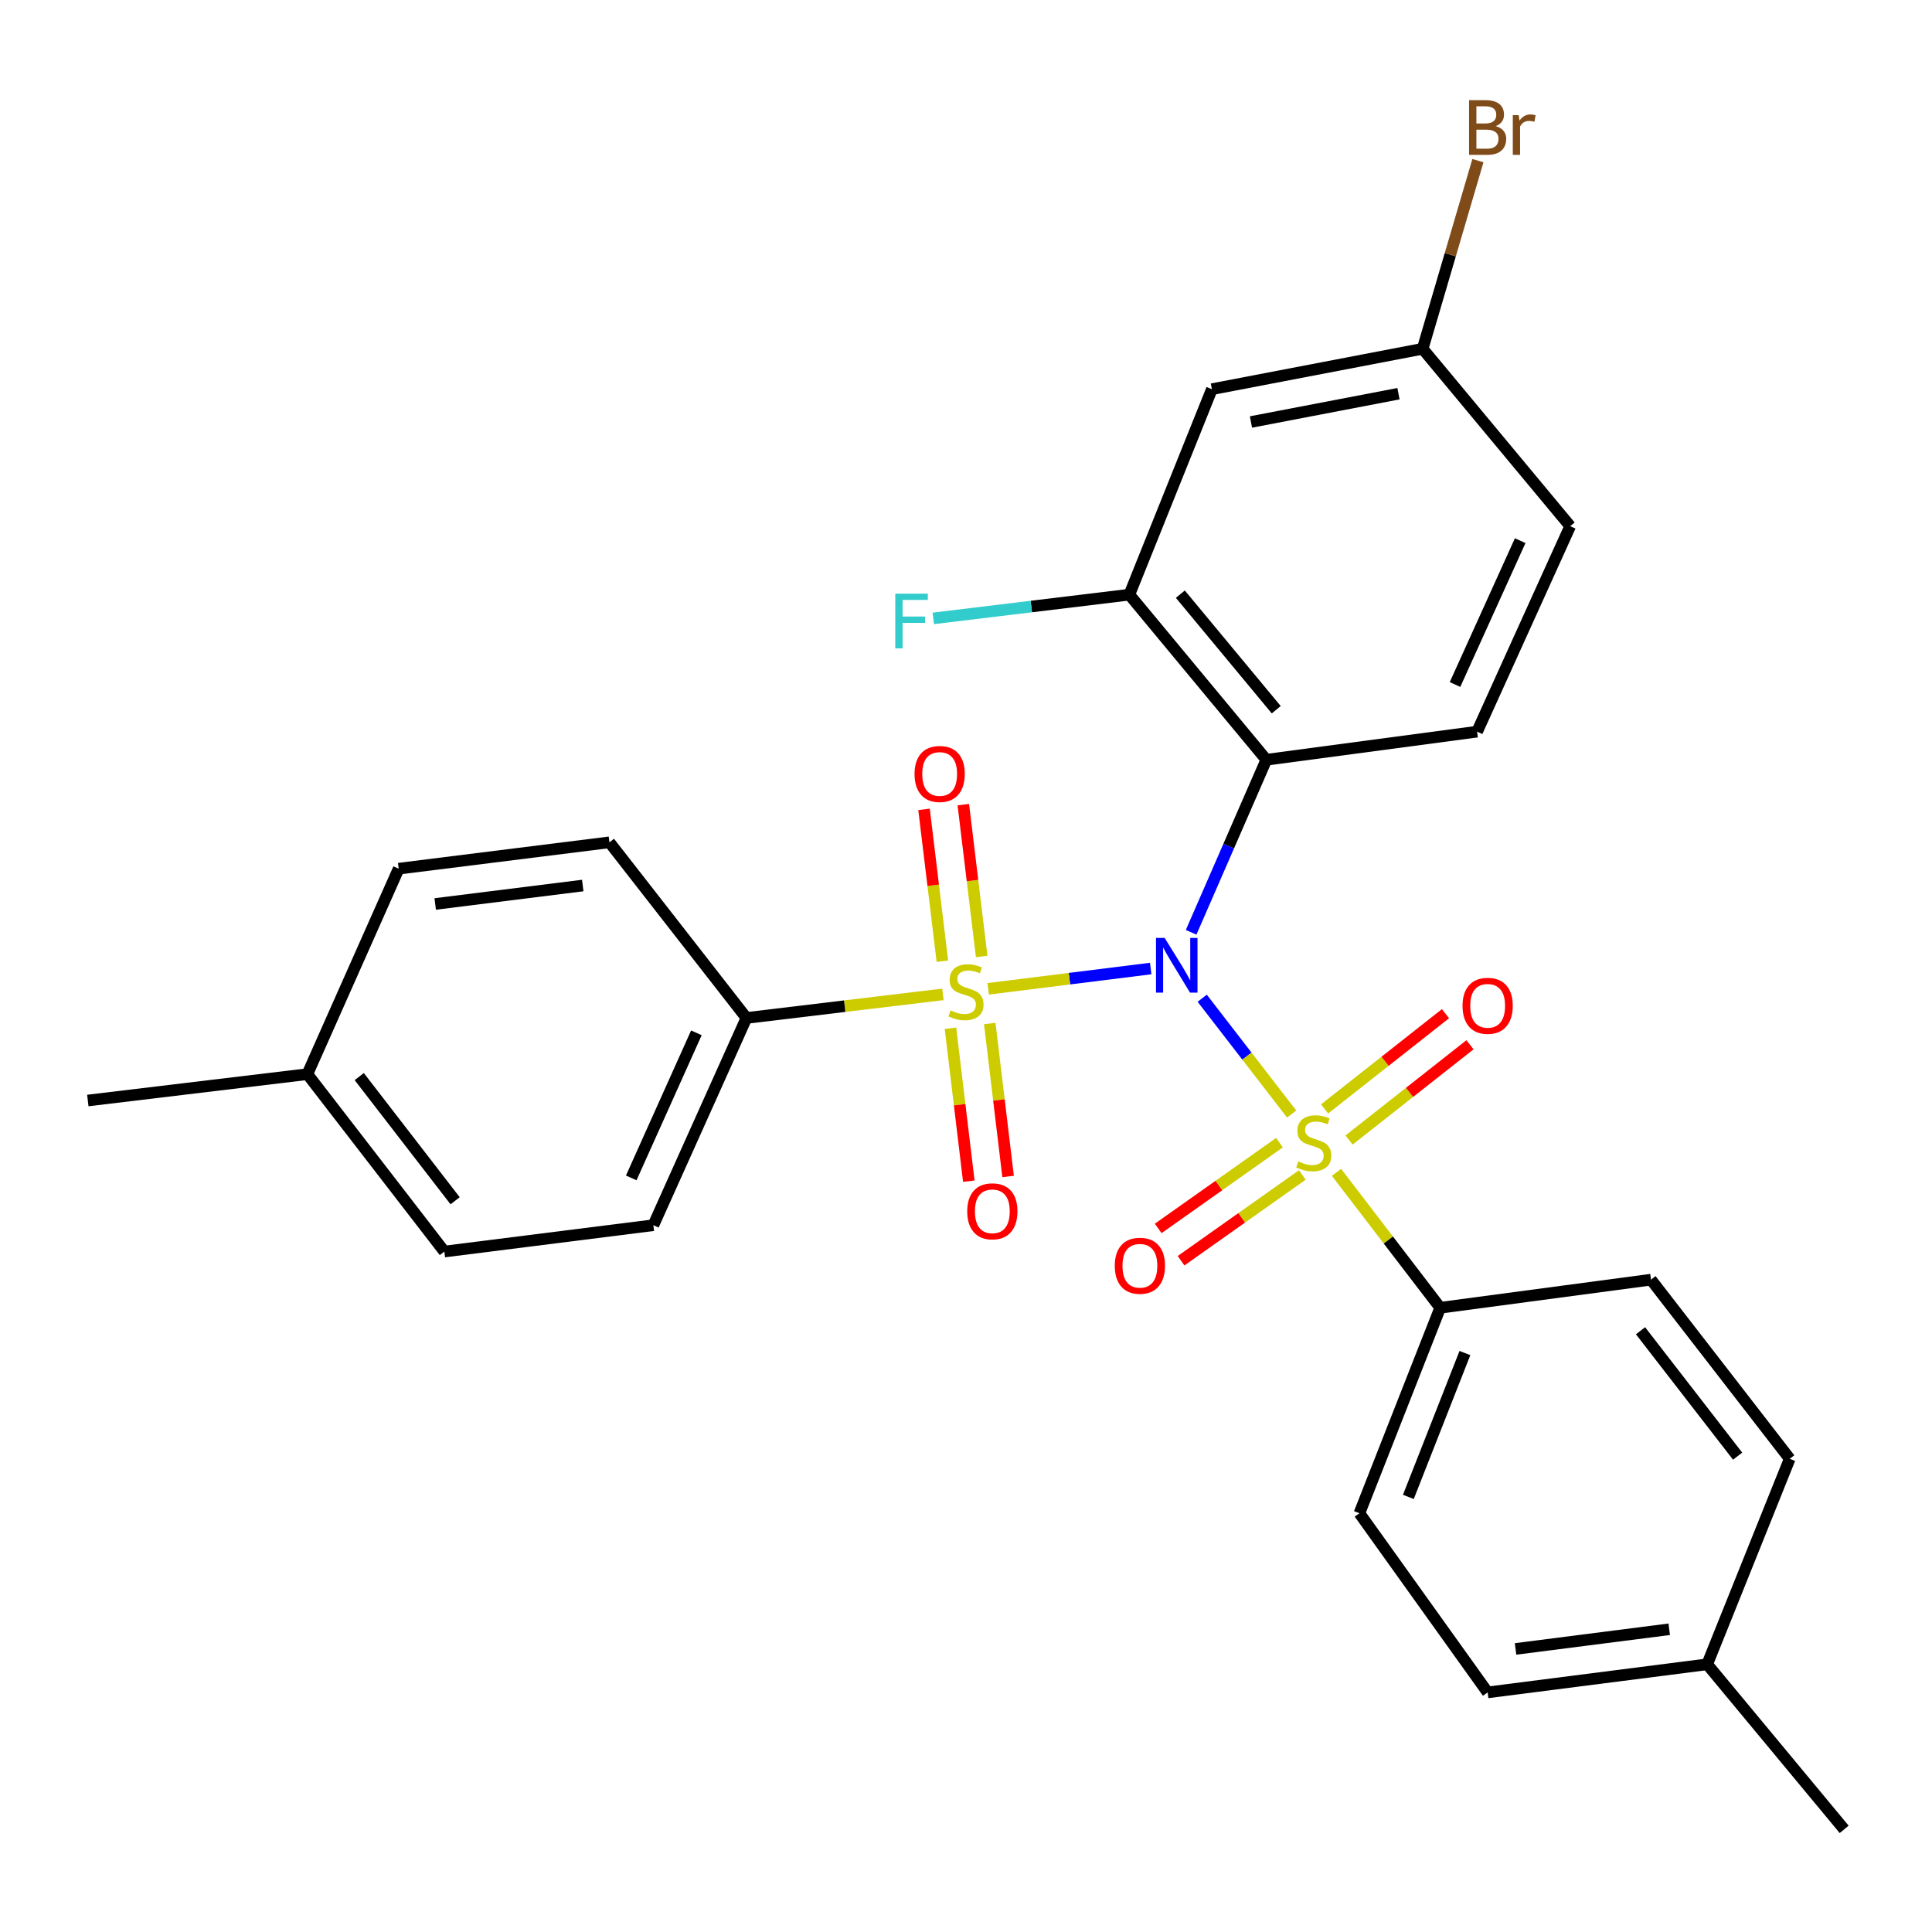 <?xml version='1.0' encoding='iso-8859-1'?>
<svg version='1.1' baseProfile='full'
              xmlns='http://www.w3.org/2000/svg'
                      xmlns:rdkit='http://www.rdkit.org/xml'
                      xmlns:xlink='http://www.w3.org/1999/xlink'
                  xml:space='preserve'
width='1000px' height='1000px' viewBox='0 0 1000 1000'>
<!-- END OF HEADER -->
<rect style='opacity:1.0;fill:#FFFFFF;stroke:none' width='1000' height='1000' x='0' y='0'> </rect>
<path class='bond-0' d='M 595.599,501.306 L 553.544,506.561' style='fill:none;fill-rule:evenodd;stroke:#0000FF;stroke-width:6px;stroke-linecap:butt;stroke-linejoin:miter;stroke-opacity:1' />
<path class='bond-0' d='M 553.544,506.561 L 511.489,511.817' style='fill:none;fill-rule:evenodd;stroke:#CCCC00;stroke-width:6px;stroke-linecap:butt;stroke-linejoin:miter;stroke-opacity:1' />
<path class='bond-1' d='M 622.264,516.681 L 645.411,546.651' style='fill:none;fill-rule:evenodd;stroke:#0000FF;stroke-width:6px;stroke-linecap:butt;stroke-linejoin:miter;stroke-opacity:1' />
<path class='bond-1' d='M 645.411,546.651 L 668.558,576.621' style='fill:none;fill-rule:evenodd;stroke:#CCCC00;stroke-width:6px;stroke-linecap:butt;stroke-linejoin:miter;stroke-opacity:1' />
<path class='bond-2' d='M 616.525,482.56 L 635.99,437.906' style='fill:none;fill-rule:evenodd;stroke:#0000FF;stroke-width:6px;stroke-linecap:butt;stroke-linejoin:miter;stroke-opacity:1' />
<path class='bond-2' d='M 635.99,437.906 L 655.456,393.252' style='fill:none;fill-rule:evenodd;stroke:#000000;stroke-width:6px;stroke-linecap:butt;stroke-linejoin:miter;stroke-opacity:1' />
<path class='bond-3' d='M 488.059,514.686 L 437.21,520.791' style='fill:none;fill-rule:evenodd;stroke:#CCCC00;stroke-width:6px;stroke-linecap:butt;stroke-linejoin:miter;stroke-opacity:1' />
<path class='bond-3' d='M 437.21,520.791 L 386.361,526.895' style='fill:none;fill-rule:evenodd;stroke:#000000;stroke-width:6px;stroke-linecap:butt;stroke-linejoin:miter;stroke-opacity:1' />
<path class='bond-4' d='M 491.96,532.213 L 496.708,571.795' style='fill:none;fill-rule:evenodd;stroke:#CCCC00;stroke-width:6px;stroke-linecap:butt;stroke-linejoin:miter;stroke-opacity:1' />
<path class='bond-4' d='M 496.708,571.795 L 501.456,611.376' style='fill:none;fill-rule:evenodd;stroke:#FF0000;stroke-width:6px;stroke-linecap:butt;stroke-linejoin:miter;stroke-opacity:1' />
<path class='bond-4' d='M 512.296,529.774 L 517.044,569.355' style='fill:none;fill-rule:evenodd;stroke:#CCCC00;stroke-width:6px;stroke-linecap:butt;stroke-linejoin:miter;stroke-opacity:1' />
<path class='bond-4' d='M 517.044,569.355 L 521.792,608.937' style='fill:none;fill-rule:evenodd;stroke:#FF0000;stroke-width:6px;stroke-linecap:butt;stroke-linejoin:miter;stroke-opacity:1' />
<path class='bond-5' d='M 508.116,495.064 L 503.364,455.765' style='fill:none;fill-rule:evenodd;stroke:#CCCC00;stroke-width:6px;stroke-linecap:butt;stroke-linejoin:miter;stroke-opacity:1' />
<path class='bond-5' d='M 503.364,455.765 L 498.612,416.466' style='fill:none;fill-rule:evenodd;stroke:#FF0000;stroke-width:6px;stroke-linecap:butt;stroke-linejoin:miter;stroke-opacity:1' />
<path class='bond-5' d='M 487.782,497.523 L 483.03,458.224' style='fill:none;fill-rule:evenodd;stroke:#CCCC00;stroke-width:6px;stroke-linecap:butt;stroke-linejoin:miter;stroke-opacity:1' />
<path class='bond-5' d='M 483.03,458.224 L 478.278,418.924' style='fill:none;fill-rule:evenodd;stroke:#FF0000;stroke-width:6px;stroke-linecap:butt;stroke-linejoin:miter;stroke-opacity:1' />
<path class='bond-6' d='M 691.771,606.804 L 718.611,641.847' style='fill:none;fill-rule:evenodd;stroke:#CCCC00;stroke-width:6px;stroke-linecap:butt;stroke-linejoin:miter;stroke-opacity:1' />
<path class='bond-6' d='M 718.611,641.847 L 745.45,676.889' style='fill:none;fill-rule:evenodd;stroke:#000000;stroke-width:6px;stroke-linecap:butt;stroke-linejoin:miter;stroke-opacity:1' />
<path class='bond-7' d='M 662.251,591.444 L 630.869,613.637' style='fill:none;fill-rule:evenodd;stroke:#CCCC00;stroke-width:6px;stroke-linecap:butt;stroke-linejoin:miter;stroke-opacity:1' />
<path class='bond-7' d='M 630.869,613.637 L 599.486,635.83' style='fill:none;fill-rule:evenodd;stroke:#FF0000;stroke-width:6px;stroke-linecap:butt;stroke-linejoin:miter;stroke-opacity:1' />
<path class='bond-7' d='M 674.077,608.166 L 642.694,630.359' style='fill:none;fill-rule:evenodd;stroke:#CCCC00;stroke-width:6px;stroke-linecap:butt;stroke-linejoin:miter;stroke-opacity:1' />
<path class='bond-7' d='M 642.694,630.359 L 611.312,652.552' style='fill:none;fill-rule:evenodd;stroke:#FF0000;stroke-width:6px;stroke-linecap:butt;stroke-linejoin:miter;stroke-opacity:1' />
<path class='bond-8' d='M 698.282,590.069 L 729.57,565.418' style='fill:none;fill-rule:evenodd;stroke:#CCCC00;stroke-width:6px;stroke-linecap:butt;stroke-linejoin:miter;stroke-opacity:1' />
<path class='bond-8' d='M 729.57,565.418 L 760.859,540.767' style='fill:none;fill-rule:evenodd;stroke:#FF0000;stroke-width:6px;stroke-linecap:butt;stroke-linejoin:miter;stroke-opacity:1' />
<path class='bond-8' d='M 685.607,573.98 L 716.895,549.33' style='fill:none;fill-rule:evenodd;stroke:#CCCC00;stroke-width:6px;stroke-linecap:butt;stroke-linejoin:miter;stroke-opacity:1' />
<path class='bond-8' d='M 716.895,549.33 L 748.183,524.679' style='fill:none;fill-rule:evenodd;stroke:#FF0000;stroke-width:6px;stroke-linecap:butt;stroke-linejoin:miter;stroke-opacity:1' />
<path class='bond-9' d='M 655.456,393.252 L 584.544,307.798' style='fill:none;fill-rule:evenodd;stroke:#000000;stroke-width:6px;stroke-linecap:butt;stroke-linejoin:miter;stroke-opacity:1' />
<path class='bond-9' d='M 660.581,367.355 L 610.942,307.537' style='fill:none;fill-rule:evenodd;stroke:#000000;stroke-width:6px;stroke-linecap:butt;stroke-linejoin:miter;stroke-opacity:1' />
<path class='bond-10' d='M 655.456,393.252 L 764.544,378.71' style='fill:none;fill-rule:evenodd;stroke:#000000;stroke-width:6px;stroke-linecap:butt;stroke-linejoin:miter;stroke-opacity:1' />
<path class='bond-11' d='M 584.544,307.798 L 627.271,201.441' style='fill:none;fill-rule:evenodd;stroke:#000000;stroke-width:6px;stroke-linecap:butt;stroke-linejoin:miter;stroke-opacity:1' />
<path class='bond-12' d='M 584.544,307.798 L 533.809,313.938' style='fill:none;fill-rule:evenodd;stroke:#000000;stroke-width:6px;stroke-linecap:butt;stroke-linejoin:miter;stroke-opacity:1' />
<path class='bond-12' d='M 533.809,313.938 L 483.074,320.079' style='fill:none;fill-rule:evenodd;stroke:#33CCCC;stroke-width:6px;stroke-linecap:butt;stroke-linejoin:miter;stroke-opacity:1' />
<path class='bond-13' d='M 745.45,676.889 L 703.633,783.258' style='fill:none;fill-rule:evenodd;stroke:#000000;stroke-width:6px;stroke-linecap:butt;stroke-linejoin:miter;stroke-opacity:1' />
<path class='bond-13' d='M 758.239,700.338 L 728.968,774.796' style='fill:none;fill-rule:evenodd;stroke:#000000;stroke-width:6px;stroke-linecap:butt;stroke-linejoin:miter;stroke-opacity:1' />
<path class='bond-14' d='M 745.45,676.889 L 854.549,662.347' style='fill:none;fill-rule:evenodd;stroke:#000000;stroke-width:6px;stroke-linecap:butt;stroke-linejoin:miter;stroke-opacity:1' />
<path class='bond-15' d='M 386.361,526.895 L 338.183,634.162' style='fill:none;fill-rule:evenodd;stroke:#000000;stroke-width:6px;stroke-linecap:butt;stroke-linejoin:miter;stroke-opacity:1' />
<path class='bond-15' d='M 360.45,534.594 L 326.726,609.681' style='fill:none;fill-rule:evenodd;stroke:#000000;stroke-width:6px;stroke-linecap:butt;stroke-linejoin:miter;stroke-opacity:1' />
<path class='bond-16' d='M 386.361,526.895 L 315.449,435.979' style='fill:none;fill-rule:evenodd;stroke:#000000;stroke-width:6px;stroke-linecap:butt;stroke-linejoin:miter;stroke-opacity:1' />
<path class='bond-17' d='M 764.544,378.71 L 812.733,272.342' style='fill:none;fill-rule:evenodd;stroke:#000000;stroke-width:6px;stroke-linecap:butt;stroke-linejoin:miter;stroke-opacity:1' />
<path class='bond-17' d='M 753.116,354.303 L 786.848,279.845' style='fill:none;fill-rule:evenodd;stroke:#000000;stroke-width:6px;stroke-linecap:butt;stroke-linejoin:miter;stroke-opacity:1' />
<path class='bond-18' d='M 627.271,201.441 L 736.359,180.527' style='fill:none;fill-rule:evenodd;stroke:#000000;stroke-width:6px;stroke-linecap:butt;stroke-linejoin:miter;stroke-opacity:1' />
<path class='bond-18' d='M 647.491,218.42 L 723.852,203.78' style='fill:none;fill-rule:evenodd;stroke:#000000;stroke-width:6px;stroke-linecap:butt;stroke-linejoin:miter;stroke-opacity:1' />
<path class='bond-19' d='M 703.633,783.258 L 770.005,875.983' style='fill:none;fill-rule:evenodd;stroke:#000000;stroke-width:6px;stroke-linecap:butt;stroke-linejoin:miter;stroke-opacity:1' />
<path class='bond-20' d='M 854.549,662.347 L 926.36,755.073' style='fill:none;fill-rule:evenodd;stroke:#000000;stroke-width:6px;stroke-linecap:butt;stroke-linejoin:miter;stroke-opacity:1' />
<path class='bond-20' d='M 849.128,688.797 L 899.395,753.705' style='fill:none;fill-rule:evenodd;stroke:#000000;stroke-width:6px;stroke-linecap:butt;stroke-linejoin:miter;stroke-opacity:1' />
<path class='bond-21' d='M 338.183,634.162 L 229.995,647.805' style='fill:none;fill-rule:evenodd;stroke:#000000;stroke-width:6px;stroke-linecap:butt;stroke-linejoin:miter;stroke-opacity:1' />
<path class='bond-22' d='M 315.449,435.979 L 206.361,449.622' style='fill:none;fill-rule:evenodd;stroke:#000000;stroke-width:6px;stroke-linecap:butt;stroke-linejoin:miter;stroke-opacity:1' />
<path class='bond-22' d='M 301.627,458.349 L 225.266,467.899' style='fill:none;fill-rule:evenodd;stroke:#000000;stroke-width:6px;stroke-linecap:butt;stroke-linejoin:miter;stroke-opacity:1' />
<path class='bond-23' d='M 736.359,180.527 L 812.733,272.342' style='fill:none;fill-rule:evenodd;stroke:#000000;stroke-width:6px;stroke-linecap:butt;stroke-linejoin:miter;stroke-opacity:1' />
<path class='bond-24' d='M 736.359,180.527 L 750.664,131.836' style='fill:none;fill-rule:evenodd;stroke:#000000;stroke-width:6px;stroke-linecap:butt;stroke-linejoin:miter;stroke-opacity:1' />
<path class='bond-24' d='M 750.664,131.836 L 764.969,83.145' style='fill:none;fill-rule:evenodd;stroke:#7F4C19;stroke-width:6px;stroke-linecap:butt;stroke-linejoin:miter;stroke-opacity:1' />
<path class='bond-25' d='M 770.005,875.983 L 883.633,861.441' style='fill:none;fill-rule:evenodd;stroke:#000000;stroke-width:6px;stroke-linecap:butt;stroke-linejoin:miter;stroke-opacity:1' />
<path class='bond-25' d='M 784.45,853.486 L 863.989,843.306' style='fill:none;fill-rule:evenodd;stroke:#000000;stroke-width:6px;stroke-linecap:butt;stroke-linejoin:miter;stroke-opacity:1' />
<path class='bond-26' d='M 206.361,449.622 L 159.094,555.979' style='fill:none;fill-rule:evenodd;stroke:#000000;stroke-width:6px;stroke-linecap:butt;stroke-linejoin:miter;stroke-opacity:1' />
<path class='bond-27' d='M 229.995,647.805 L 159.094,555.979' style='fill:none;fill-rule:evenodd;stroke:#000000;stroke-width:6px;stroke-linecap:butt;stroke-linejoin:miter;stroke-opacity:1' />
<path class='bond-27' d='M 235.571,621.514 L 185.94,557.236' style='fill:none;fill-rule:evenodd;stroke:#000000;stroke-width:6px;stroke-linecap:butt;stroke-linejoin:miter;stroke-opacity:1' />
<path class='bond-28' d='M 926.36,755.073 L 883.633,861.441' style='fill:none;fill-rule:evenodd;stroke:#000000;stroke-width:6px;stroke-linecap:butt;stroke-linejoin:miter;stroke-opacity:1' />
<path class='bond-29' d='M 159.094,555.979 L 45.455,569.622' style='fill:none;fill-rule:evenodd;stroke:#000000;stroke-width:6px;stroke-linecap:butt;stroke-linejoin:miter;stroke-opacity:1' />
<path class='bond-30' d='M 883.633,861.441 L 954.545,946.872' style='fill:none;fill-rule:evenodd;stroke:#000000;stroke-width:6px;stroke-linecap:butt;stroke-linejoin:miter;stroke-opacity:1' />
<path  class='atom-0' d='M 602.828 485.461
L 612.108 500.461
Q 613.028 501.941, 614.508 504.621
Q 615.988 507.301, 616.068 507.461
L 616.068 485.461
L 619.828 485.461
L 619.828 513.781
L 615.948 513.781
L 605.988 497.381
Q 604.828 495.461, 603.588 493.261
Q 602.388 491.061, 602.028 490.381
L 602.028 513.781
L 598.348 513.781
L 598.348 485.461
L 602.828 485.461
' fill='#0000FF'/>
<path  class='atom-1' d='M 492 522.972
Q 492.32 523.092, 493.64 523.652
Q 494.96 524.212, 496.4 524.572
Q 497.88 524.892, 499.32 524.892
Q 502 524.892, 503.56 523.612
Q 505.12 522.292, 505.12 520.012
Q 505.12 518.452, 504.32 517.492
Q 503.56 516.532, 502.36 516.012
Q 501.16 515.492, 499.16 514.892
Q 496.64 514.132, 495.12 513.412
Q 493.64 512.692, 492.56 511.172
Q 491.52 509.652, 491.52 507.092
Q 491.52 503.532, 493.92 501.332
Q 496.36 499.132, 501.16 499.132
Q 504.44 499.132, 508.16 500.692
L 507.24 503.772
Q 503.84 502.372, 501.28 502.372
Q 498.52 502.372, 497 503.532
Q 495.48 504.652, 495.52 506.612
Q 495.52 508.132, 496.28 509.052
Q 497.08 509.972, 498.2 510.492
Q 499.36 511.012, 501.28 511.612
Q 503.84 512.412, 505.36 513.212
Q 506.88 514.012, 507.96 515.652
Q 509.08 517.252, 509.08 520.012
Q 509.08 523.932, 506.44 526.052
Q 503.84 528.132, 499.48 528.132
Q 496.96 528.132, 495.04 527.572
Q 493.16 527.052, 490.92 526.132
L 492 522.972
' fill='#CCCC00'/>
<path  class='atom-2' d='M 672 601.155
Q 672.32 601.275, 673.64 601.835
Q 674.96 602.395, 676.4 602.755
Q 677.88 603.075, 679.32 603.075
Q 682 603.075, 683.56 601.795
Q 685.12 600.475, 685.12 598.195
Q 685.12 596.635, 684.32 595.675
Q 683.56 594.715, 682.36 594.195
Q 681.16 593.675, 679.16 593.075
Q 676.64 592.315, 675.12 591.595
Q 673.64 590.875, 672.56 589.355
Q 671.52 587.835, 671.52 585.275
Q 671.52 581.715, 673.92 579.515
Q 676.36 577.315, 681.16 577.315
Q 684.44 577.315, 688.16 578.875
L 687.24 581.955
Q 683.84 580.555, 681.28 580.555
Q 678.52 580.555, 677 581.715
Q 675.48 582.835, 675.52 584.795
Q 675.52 586.315, 676.28 587.235
Q 677.08 588.155, 678.2 588.675
Q 679.36 589.195, 681.28 589.795
Q 683.84 590.595, 685.36 591.395
Q 686.88 592.195, 687.96 593.835
Q 689.08 595.435, 689.08 598.195
Q 689.08 602.115, 686.44 604.235
Q 683.84 606.315, 679.48 606.315
Q 676.96 606.315, 675.04 605.755
Q 673.16 605.235, 670.92 604.315
L 672 601.155
' fill='#CCCC00'/>
<path  class='atom-7' d='M 577.006 655.156
Q 577.006 648.356, 580.366 644.556
Q 583.726 640.756, 590.006 640.756
Q 596.286 640.756, 599.646 644.556
Q 603.006 648.356, 603.006 655.156
Q 603.006 662.036, 599.606 665.956
Q 596.206 669.836, 590.006 669.836
Q 583.766 669.836, 580.366 665.956
Q 577.006 662.076, 577.006 655.156
M 590.006 666.636
Q 594.326 666.636, 596.646 663.756
Q 599.006 660.836, 599.006 655.156
Q 599.006 649.596, 596.646 646.796
Q 594.326 643.956, 590.006 643.956
Q 585.686 643.956, 583.326 646.756
Q 581.006 649.556, 581.006 655.156
Q 581.006 660.876, 583.326 663.756
Q 585.686 666.636, 590.006 666.636
' fill='#FF0000'/>
<path  class='atom-8' d='M 500.632 626.971
Q 500.632 620.171, 503.992 616.371
Q 507.352 612.571, 513.632 612.571
Q 519.912 612.571, 523.272 616.371
Q 526.632 620.171, 526.632 626.971
Q 526.632 633.851, 523.232 637.771
Q 519.832 641.651, 513.632 641.651
Q 507.392 641.651, 503.992 637.771
Q 500.632 633.891, 500.632 626.971
M 513.632 638.451
Q 517.952 638.451, 520.272 635.571
Q 522.632 632.651, 522.632 626.971
Q 522.632 621.411, 520.272 618.611
Q 517.952 615.771, 513.632 615.771
Q 509.312 615.771, 506.952 618.571
Q 504.632 621.371, 504.632 626.971
Q 504.632 632.691, 506.952 635.571
Q 509.312 638.451, 513.632 638.451
' fill='#FF0000'/>
<path  class='atom-9' d='M 757.005 520.603
Q 757.005 513.803, 760.365 510.003
Q 763.725 506.203, 770.005 506.203
Q 776.285 506.203, 779.645 510.003
Q 783.005 513.803, 783.005 520.603
Q 783.005 527.483, 779.605 531.403
Q 776.205 535.283, 770.005 535.283
Q 763.765 535.283, 760.365 531.403
Q 757.005 527.523, 757.005 520.603
M 770.005 532.083
Q 774.325 532.083, 776.645 529.203
Q 779.005 526.283, 779.005 520.603
Q 779.005 515.043, 776.645 512.243
Q 774.325 509.403, 770.005 509.403
Q 765.685 509.403, 763.325 512.203
Q 761.005 515.003, 761.005 520.603
Q 761.005 526.323, 763.325 529.203
Q 765.685 532.083, 770.005 532.083
' fill='#FF0000'/>
<path  class='atom-10' d='M 473.368 400.603
Q 473.368 393.803, 476.728 390.003
Q 480.088 386.203, 486.368 386.203
Q 492.648 386.203, 496.008 390.003
Q 499.368 393.803, 499.368 400.603
Q 499.368 407.483, 495.968 411.403
Q 492.568 415.283, 486.368 415.283
Q 480.128 415.283, 476.728 411.403
Q 473.368 407.523, 473.368 400.603
M 486.368 412.083
Q 490.688 412.083, 493.008 409.203
Q 495.368 406.283, 495.368 400.603
Q 495.368 395.043, 493.008 392.243
Q 490.688 389.403, 486.368 389.403
Q 482.048 389.403, 479.688 392.203
Q 477.368 395.003, 477.368 400.603
Q 477.368 406.323, 479.688 409.203
Q 482.048 412.083, 486.368 412.083
' fill='#FF0000'/>
<path  class='atom-18' d='M 463.395 307.281
L 480.235 307.281
L 480.235 310.521
L 467.195 310.521
L 467.195 319.121
L 478.795 319.121
L 478.795 322.401
L 467.195 322.401
L 467.195 335.601
L 463.395 335.601
L 463.395 307.281
' fill='#33CCCC'/>
<path  class='atom-24' d='M 774.145 65.281
Q 776.865 66.04, 778.225 67.721
Q 779.625 69.361, 779.625 71.8
Q 779.625 75.721, 777.105 77.96
Q 774.625 80.16, 769.905 80.16
L 760.385 80.16
L 760.385 51.84
L 768.745 51.84
Q 773.585 51.84, 776.025 53.8
Q 778.465 55.761, 778.465 59.361
Q 778.465 63.641, 774.145 65.281
M 764.185 55.041
L 764.185 63.92
L 768.745 63.92
Q 771.545 63.92, 772.985 62.8
Q 774.465 61.641, 774.465 59.361
Q 774.465 55.041, 768.745 55.041
L 764.185 55.041
M 769.905 76.96
Q 772.665 76.96, 774.145 75.641
Q 775.625 74.32, 775.625 71.8
Q 775.625 69.481, 773.985 68.32
Q 772.385 67.121, 769.305 67.121
L 764.185 67.121
L 764.185 76.96
L 769.905 76.96
' fill='#7F4C19'/>
<path  class='atom-24' d='M 786.065 59.6
L 786.505 62.441
Q 788.665 59.24, 792.185 59.24
Q 793.305 59.24, 794.825 59.641
L 794.225 63.001
Q 792.505 62.6, 791.545 62.6
Q 789.865 62.6, 788.745 63.281
Q 787.665 63.92, 786.785 65.481
L 786.785 80.16
L 783.025 80.16
L 783.025 59.6
L 786.065 59.6
' fill='#7F4C19'/>
</svg>
